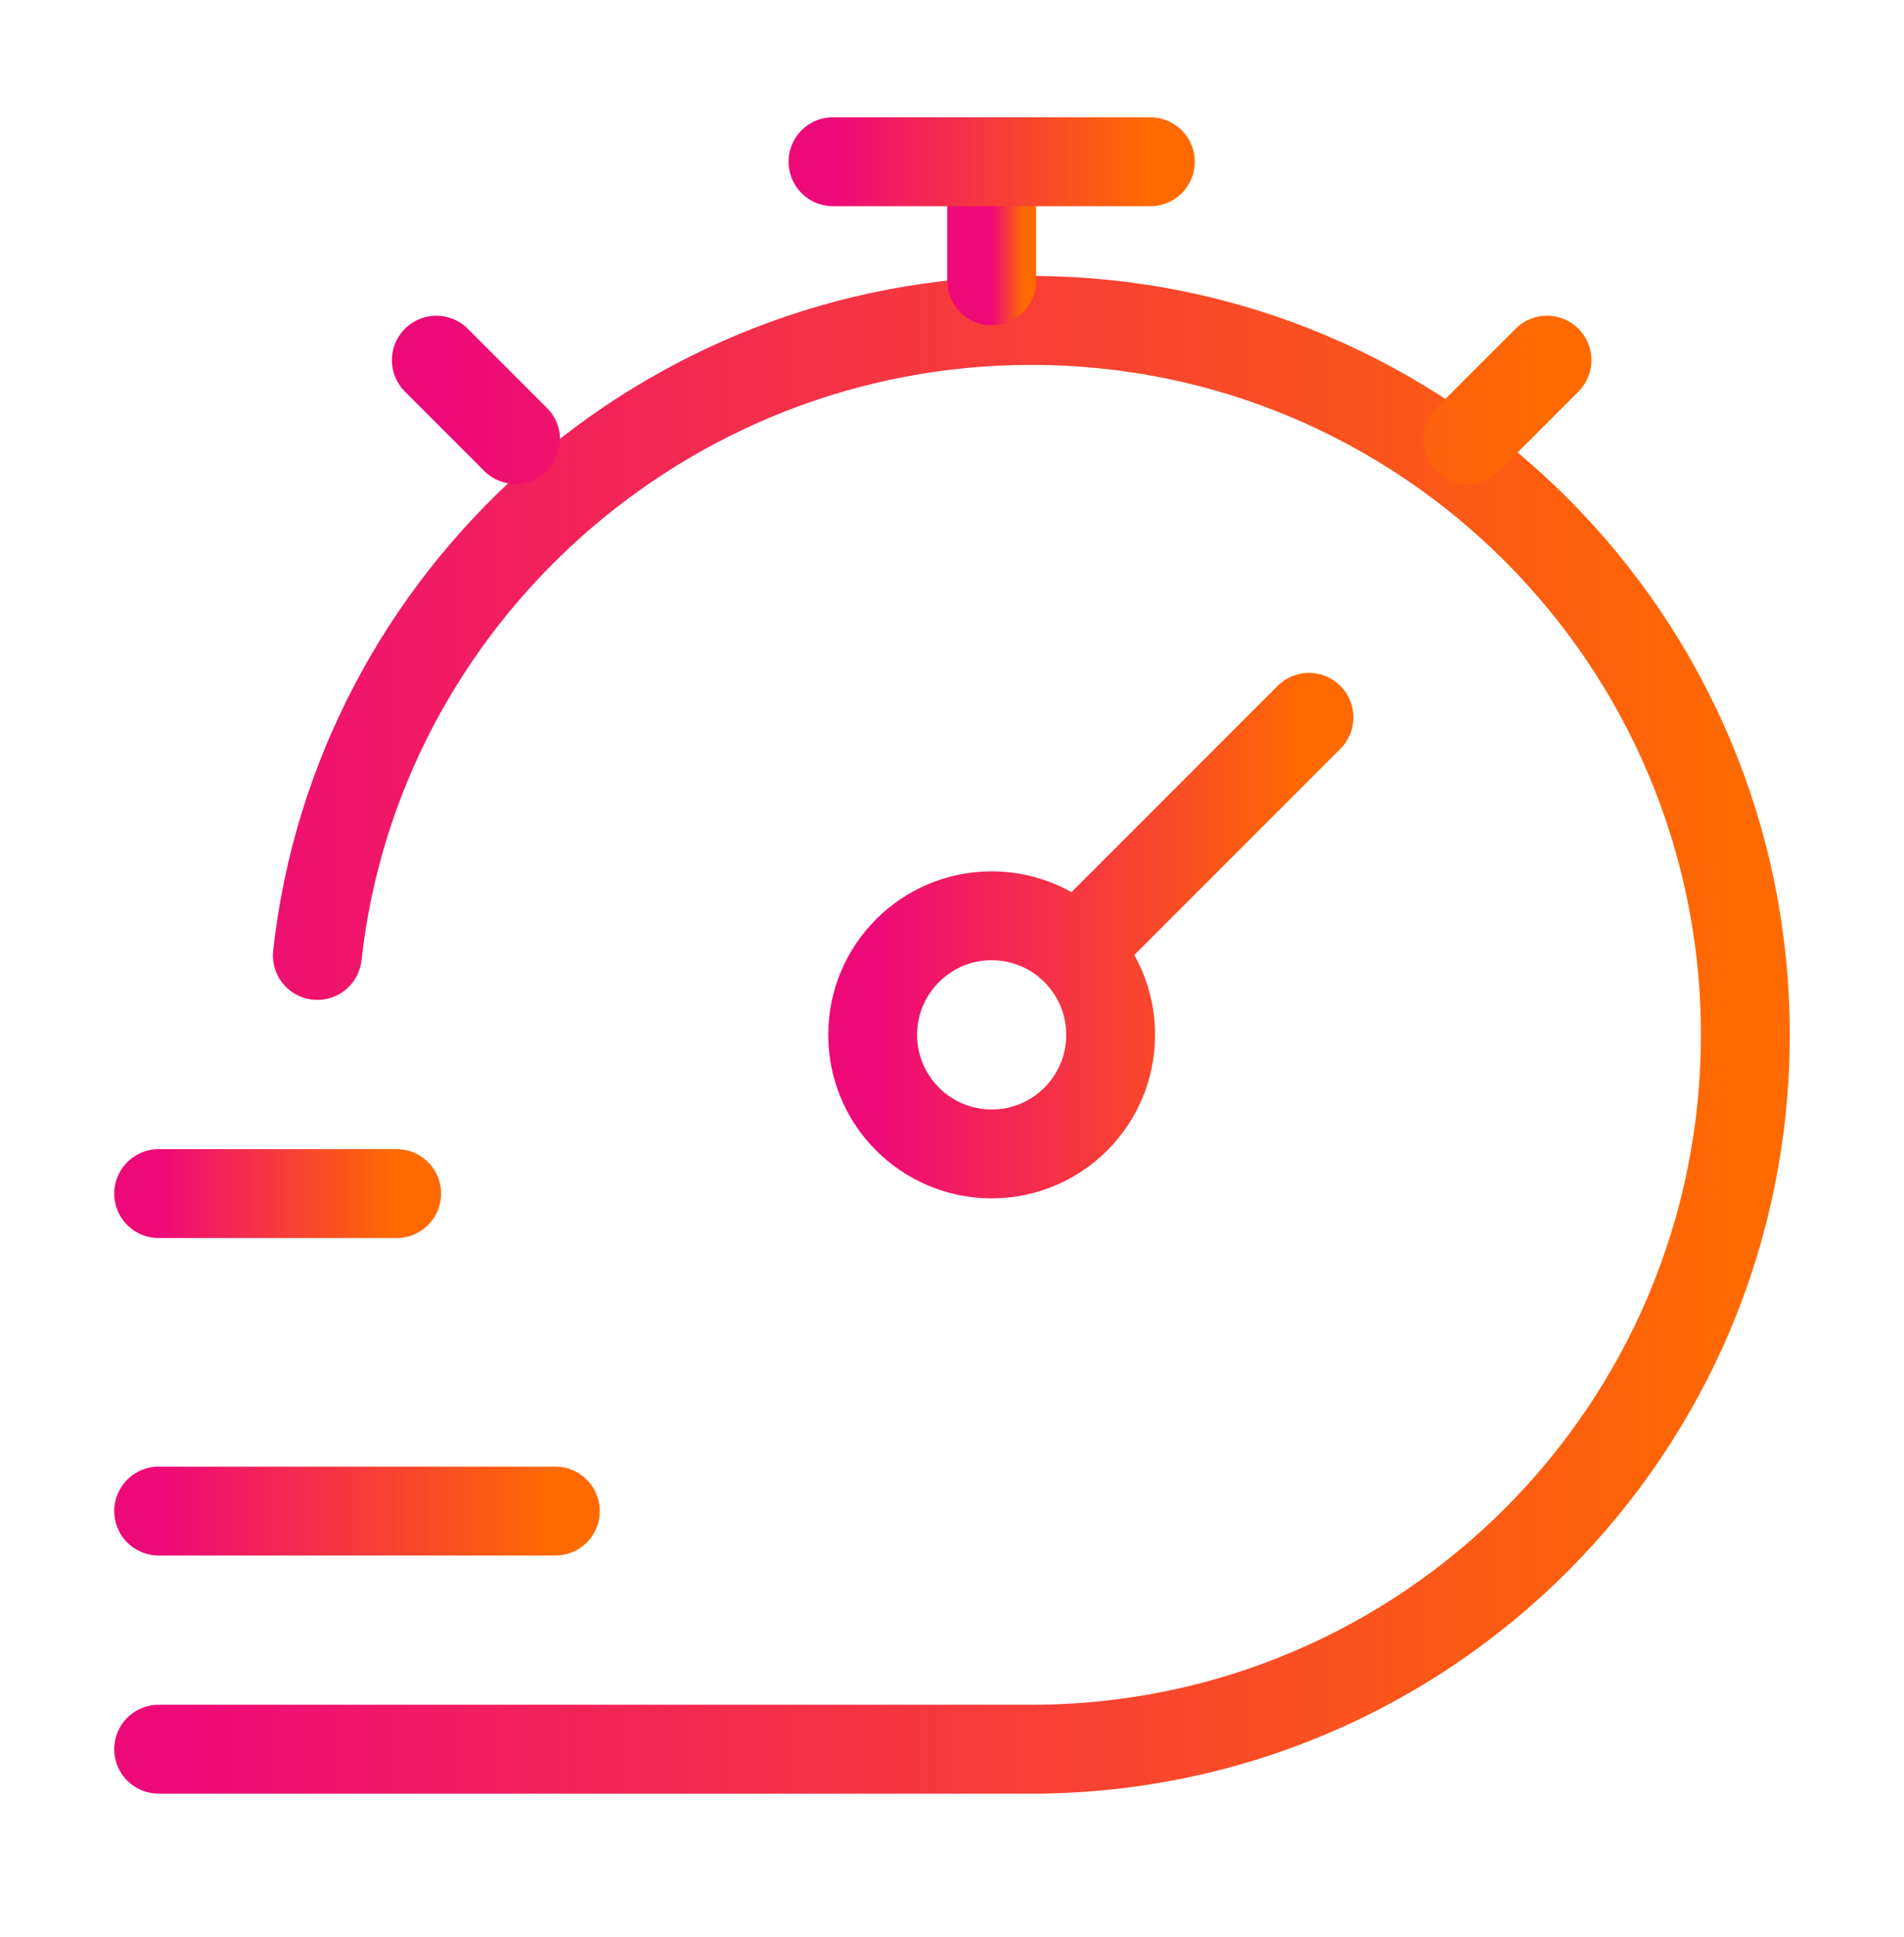 <svg xmlns="http://www.w3.org/2000/svg" width="60" height="61" viewBox="0 0 60 61" fill="none"><path d="M5 55.093H32.5C44.926 55.093 55 45.02 55 32.593C55 20.167 44.926 10.093 32.5 10.093C20.919 10.093 11.244 18.843 10 30.093" stroke="url(#paint0_linear_1_4135)" stroke-width="2.8" stroke-linecap="round"></path><path d="M46.25 13.844L48.75 11.344M13.75 11.344L16.25 13.844" stroke="url(#paint1_linear_1_4135)" stroke-width="2.8" stroke-linecap="round" stroke-linejoin="round"></path><path d="M41.25 22.594L33.902 29.942M33.902 29.942C33.223 29.263 32.285 28.844 31.25 28.844C29.179 28.844 27.5 30.523 27.5 32.594C27.5 34.665 29.179 36.344 31.25 36.344C33.321 36.344 35 34.665 35 32.594C35 31.558 34.58 30.621 33.902 29.942Z" stroke="url(#paint2_linear_1_4135)" stroke-width="2.8" stroke-linecap="round"></path><path d="M31.25 8.844V5.094" stroke="url(#paint3_linear_1_4135)" stroke-width="2.8" stroke-linecap="round" stroke-linejoin="round"></path><path d="M26.25 5.094H36.25" stroke="url(#paint4_linear_1_4135)" stroke-width="2.8" stroke-linecap="round" stroke-linejoin="round"></path><path d="M5 37.594H12.5" stroke="url(#paint5_linear_1_4135)" stroke-width="2.8" stroke-linecap="round" stroke-linejoin="round"></path><path d="M5 47.593H17.5" stroke="url(#paint6_linear_1_4135)" stroke-width="2.8" stroke-linecap="round" stroke-linejoin="round"></path><defs><linearGradient id="paint0_linear_1_4135" x1="5" y1="55.093" x2="55" y2="55.093" gradientUnits="userSpaceOnUse"><stop stop-color="#EE0979"></stop><stop offset="1" stop-color="#FF6A00"></stop></linearGradient><linearGradient id="paint1_linear_1_4135" x1="13.75" y1="13.844" x2="48.75" y2="13.844" gradientUnits="userSpaceOnUse"><stop stop-color="#EE0979"></stop><stop offset="1" stop-color="#FF6A00"></stop></linearGradient><linearGradient id="paint2_linear_1_4135" x1="27.5" y1="36.344" x2="41.25" y2="36.344" gradientUnits="userSpaceOnUse"><stop stop-color="#EE0979"></stop><stop offset="1" stop-color="#FF6A00"></stop></linearGradient><linearGradient id="paint3_linear_1_4135" x1="31.25" y1="8.844" x2="32.25" y2="8.844" gradientUnits="userSpaceOnUse"><stop stop-color="#EE0979"></stop><stop offset="1" stop-color="#FF6A00"></stop></linearGradient><linearGradient id="paint4_linear_1_4135" x1="26.25" y1="6.094" x2="36.25" y2="6.094" gradientUnits="userSpaceOnUse"><stop stop-color="#EE0979"></stop><stop offset="1" stop-color="#FF6A00"></stop></linearGradient><linearGradient id="paint5_linear_1_4135" x1="5" y1="38.594" x2="12.5" y2="38.594" gradientUnits="userSpaceOnUse"><stop stop-color="#EE0979"></stop><stop offset="1" stop-color="#FF6A00"></stop></linearGradient><linearGradient id="paint6_linear_1_4135" x1="5" y1="48.593" x2="17.5" y2="48.593" gradientUnits="userSpaceOnUse"><stop stop-color="#EE0979"></stop><stop offset="1" stop-color="#FF6A00"></stop></linearGradient></defs></svg>